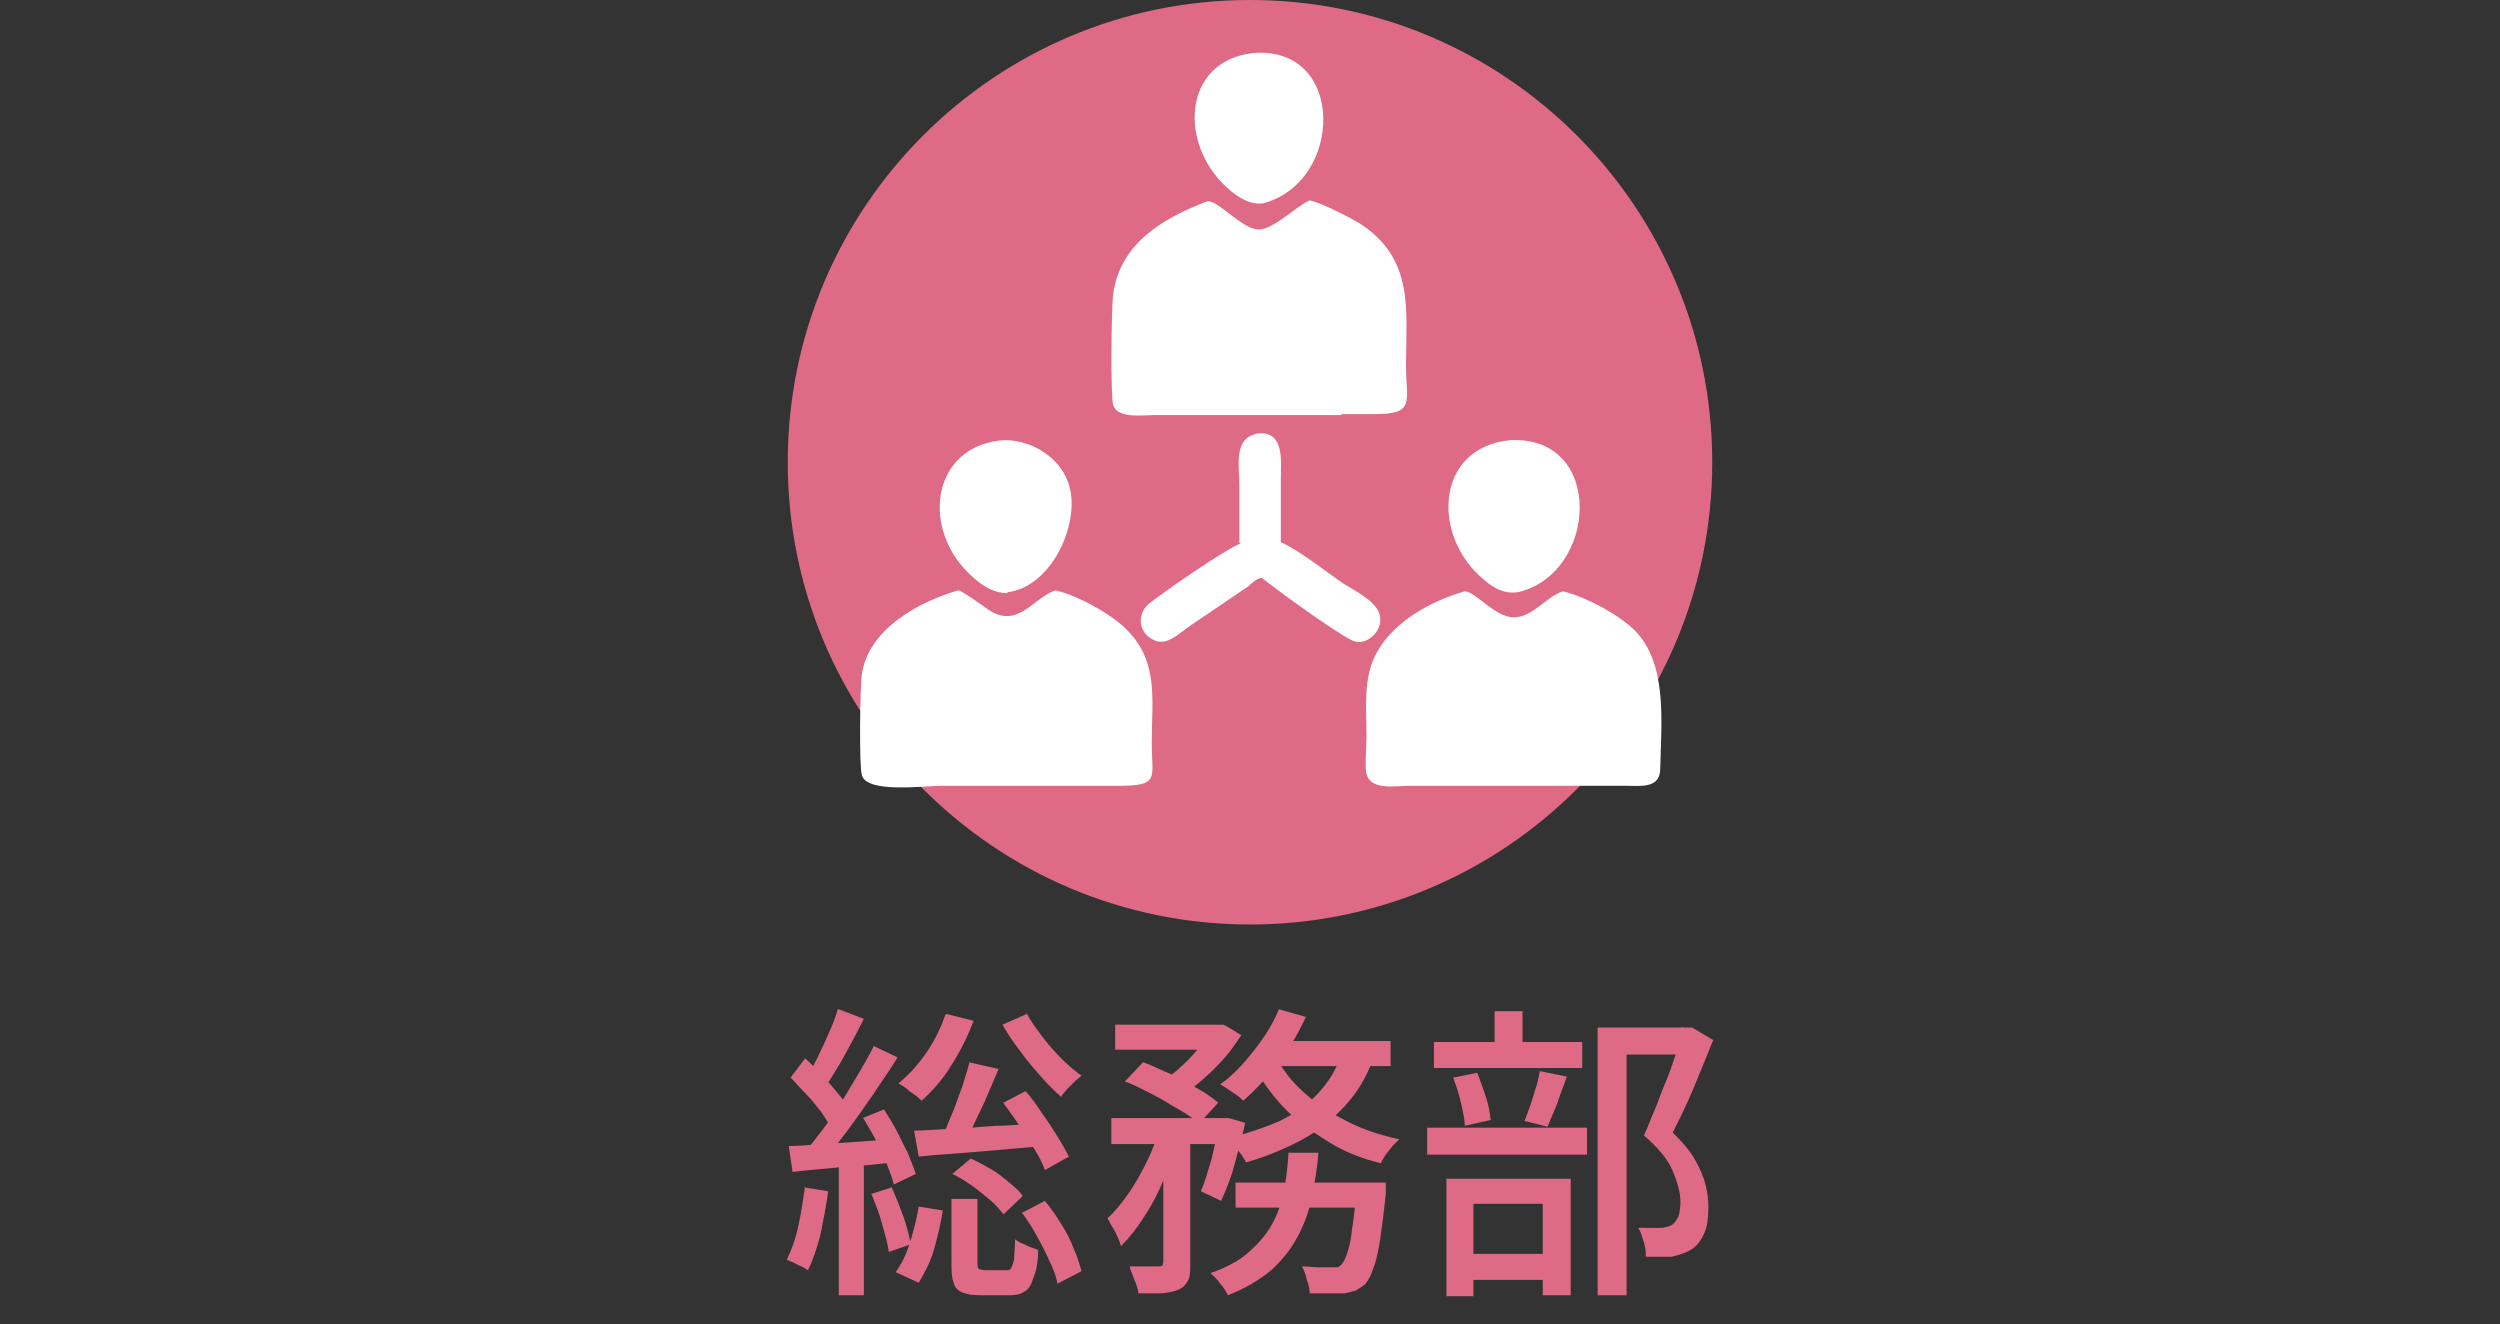 <?xml version="1.0" encoding="UTF-8"?>
<svg id="_文字" xmlns="http://www.w3.org/2000/svg" version="1.1" viewBox="0 0 259.6 137.5">
  <rect x="0" y="0" width="259.6" height="137.5" fill="#333333" stroke="none"/>
  <!-- Generator: Adobe Illustrator 29.8.2, SVG Export Plug-In . SVG Version: 2.1.1 Build 3)  -->
  <defs>
    <style>
      .st0 {
        fill: #df6a86;
      }

      .st1 {
        fill: #fff;
      }
    </style>
  </defs>
  <path class="st0" d="M129.8,0h0C156.3,0,177.8,21.5,177.8,48h0c0,26.5-21.5,48-48,48h0c-26.5,0-48-21.5-48-48h0C81.8,21.5,103.3,0,129.8,0Z"/>
  <path class="st1" d="M131.3,21.1c-1.3.2-2.4-.4-3.4-1.2-5.6-4.5-5.3-13.6,2.3-14.4,9.6-.7,9.3,13.4,1,15.6Z"/>
  <path class="st1" d="M139.3,43.1h-19.4c-1.2,0-3.8.4-4.3-1-.3-.7-.2-10.4,0-11.6.7-5.2,5.2-7.9,9.8-9.6,1.2-.1,3.9,3.3,5.6,2.9,1.6-.3,3.5-2.3,5-3h0c1.3.3,4,1.7,5.2,2.4,5.7,3.7,4.8,9,4.8,14.8,0,3.7,1,5-3.2,5h-3.5s0,0,0,0Z"/>
  <path class="st1" d="M128.7,56.4c0-2,0-4,0-6,0-2-.7-5,2-5.4,2.7-.2,2.3,2.9,2.3,4.6,0,2.2,0,4.5,0,6.7,2,.9,4.6,3,6.5,4.3,1.1.7,3.6,1.9,3.8,3.4.3,1.5-1.4,3.2-2.9,2.5-2-1-7.6-5.1-9.4-6.5h0c-.4,0-1.1.6-1.4.9l-5.9,4c-1.1.7-2.4,2.2-3.8,1.6-1.7-.7-1.9-2.7-.6-3.8,1.2-1,8.1-5.8,9.6-6.3h0Z"/>
  <path class="st1" d="M104.6,61.6c-1.3,0-2.5-.7-3.5-1.6-5.6-4.8-4.5-13.8,3.2-14.3,3.2,0,6.4,2.2,6.9,5.5.6,4-2.3,9.8-6.6,10.3Z"/>
  <path class="st1" d="M157.5,61.5c-1.3.2-2.5-.5-3.4-1.3-5.5-4.5-5.1-13.8,2.8-14.5,9.8-.4,9,13.9.7,15.8h0Z"/>
  <path class="st1" d="M112.4,81.6h-14.7c-1.7,0-7.7.8-8.2-1.1-.3-.8-.2-9.2,0-10.5.7-4.7,5.9-7.5,10-8.7.4,0,2.9,1.9,3.6,2.3,2.8,1.4,4.2-1.5,6.5-2.3,2.2.5,5.5,2.3,7.1,3.8,3.7,3.4,2.9,7.5,2.9,12,0,3.8.9,4.5-3.6,4.5,0,0-3.8,0-3.8,0Z"/>
  <path class="st1" d="M164.7,81.6c-4.4,0-8.8,0-13.1,0h-5.4c-1.3,0-3.8.5-4.3-1.2-.2-.8,0-3,0-3.9,0-2.9-.4-6.2,1.1-8.8,1.8-3.2,5.6-5.3,9.1-6.3,1.1,0,3.1,2.7,5.1,2.7s3.4-2.2,5.1-2.7c2.4.6,5.6,2.3,7.4,4,3.5,3.5,2.8,9.6,2.7,14.4,0,2.1-2,1.8-3.5,1.8h-4Z"/>
  <path class="st0" d="M83.5,123.3l2.5.4c-.2,1.5-.5,3-.8,4.5-.4,1.5-.8,2.7-1.3,3.7-.2-.1-.4-.3-.7-.4-.3-.1-.6-.3-.8-.4-.3-.1-.5-.2-.7-.3.5-1,.9-2.1,1.2-3.5s.5-2.7.7-4.1h0ZM81.9,119c1.4,0,3.1-.2,5-.3,2-.1,4-.3,6-.4v2.4c-1.8.2-3.7.4-5.6.5-1.9.2-3.5.3-5,.5,0,0-.4-2.7-.4-2.7ZM82.1,111.9l1.5-2c.6.5,1.1,1.1,1.7,1.7.6.6,1.1,1.2,1.6,1.8.5.6.9,1.1,1.2,1.6l-1.7,2.3c-.3-.5-.6-1.1-1.1-1.8-.5-.6-1-1.3-1.6-1.9s-1.1-1.2-1.7-1.8h0ZM90.7,108.6l2.5,1.2c-.7,1.2-1.6,2.4-2.5,3.8-.9,1.3-1.8,2.6-2.7,3.8-.9,1.2-1.8,2.3-2.6,3.2l-1.8-1c.6-.7,1.2-1.5,1.9-2.4.7-.9,1.3-1.9,1.9-2.8.6-1,1.2-2,1.8-3,.6-1,1.1-1.9,1.5-2.7h0ZM87.1,104.8l2.6,1c-.4.8-.8,1.6-1.3,2.5-.5.9-.9,1.7-1.4,2.5-.5.8-.9,1.5-1.3,2.1l-2-.9c.4-.6.8-1.4,1.2-2.2s.8-1.7,1.2-2.6c.4-.9.7-1.7.9-2.4h0ZM87.1,120.2h2.6v14.3h-2.6v-14.3ZM89.6,116.1l2.2-.9c.4.7.9,1.4,1.3,2.2.4.8.8,1.6,1.2,2.4.3.8.6,1.5.8,2.1l-2.3,1.1c-.1-.6-.4-1.3-.7-2.1-.3-.8-.7-1.6-1.1-2.4s-.9-1.6-1.3-2.3h0ZM90.4,124l2.2-.7c.4.9.8,1.9,1.2,3,.4,1.1.6,2.1.8,2.9l-2.3.8c-.1-.8-.4-1.8-.7-2.9-.3-1.1-.7-2.1-1.1-3.1ZM95.5,125.3l2.4.4c-.2,1.3-.5,2.6-.9,4s-1,2.5-1.6,3.5l-2.4-1.1c.6-.8,1.1-1.8,1.5-3.1s.7-2.5.9-3.7h0ZM98.3,105.3l2.8.7c-.6,1.6-1.4,3.2-2.3,4.6-.9,1.5-2,2.7-3.1,3.7-.2-.2-.4-.4-.7-.6-.3-.2-.6-.4-.9-.7-.3-.2-.6-.4-.8-.5,1.1-.9,2-1.9,2.9-3.2.9-1.3,1.5-2.6,2-4ZM94.9,117.4c1.1,0,2.4-.1,3.9-.2,1.4,0,3-.2,4.6-.3,1.6,0,3.3-.2,5-.3v2.4c-2.3.2-4.6.4-6.9.6-2.3.2-4.3.3-6.1.5l-.5-2.8h0ZM100.6,110.3l3.1.7c-.4.9-.8,1.9-1.2,2.8-.4,1-.9,1.9-1.3,2.8-.4.9-.8,1.7-1.2,2.4l-2.3-.7c.4-.7.7-1.6,1.1-2.5.4-.9.7-1.9,1.1-2.9.3-1,.6-1.9.8-2.7h0ZM98.7,124.5h2.8v6.5c0,.4,0,.7.2.8.1,0,.3.1.7.1h2.1c.2,0,.4,0,.5-.2s.2-.5.3-.9c0-.5.1-1.2.1-2.1.2.1.4.3.7.4.3.1.6.3.9.4.3.1.6.2.8.3,0,1.3-.2,2.2-.5,2.9-.2.7-.5,1.2-.9,1.4-.4.3-.9.4-1.6.4h-2.9c-.9,0-1.5-.1-2-.3-.5-.2-.8-.6-.9-1.1-.2-.5-.2-1.2-.2-2.1v-6.5h0ZM98.9,121.9l1.9-1.6c.7.3,1.4.7,2.1,1.1s1.3.9,1.9,1.4,1.1.9,1.4,1.4l-2,1.9c-.4-.5-.8-1-1.4-1.5s-1.2-1-1.9-1.5c-.7-.5-1.4-.9-2-1.2h0ZM106.6,105.2c.4.8,1,1.6,1.6,2.4s1.3,1.6,2,2.3c.7.7,1.4,1.3,2.1,1.8-.2.2-.5.4-.7.6s-.5.5-.8.8c-.2.3-.5.5-.6.8-.7-.6-1.4-1.3-2.1-2.1-.7-.8-1.5-1.7-2.2-2.7-.7-.9-1.3-1.8-1.8-2.7l2.5-1.1h0ZM104.2,114.5l2.3-1.2c.6.7,1.2,1.5,1.7,2.3.6.8,1.1,1.6,1.6,2.4.5.8.9,1.5,1.2,2.1l-2.5,1.4c-.2-.6-.6-1.4-1.1-2.2-.5-.8-1-1.6-1.6-2.5-.6-.9-1.2-1.7-1.7-2.4h0ZM106.2,125.9l2.3-1.2c.6.7,1.2,1.6,1.7,2.4s1,1.7,1.3,2.6c.4.8.6,1.6.8,2.3l-2.5,1.3c-.1-.7-.4-1.5-.8-2.3-.4-.9-.8-1.7-1.3-2.6s-1-1.7-1.6-2.5Z"/>
  <path class="st0" d="M120.5,117l2,.8c-.4,1.4-.9,2.9-1.5,4.3-.6,1.5-1.3,2.9-2.1,4.1-.8,1.3-1.6,2.3-2.5,3.2-.1-.4-.3-.9-.6-1.5-.3-.5-.6-1-.8-1.4.8-.7,1.5-1.6,2.2-2.6.7-1,1.3-2.1,1.9-3.3s1-2.4,1.4-3.6h0ZM115.4,116.1h12v2.7h-12v-2.7ZM115.8,106.4h10.7v2.6h-10.7v-2.6ZM116.8,112.3l1.9-2c.9.3,1.8.8,2.8,1.2,1,.5,1.9,1,2.8,1.5.9.5,1.6,1,2.2,1.5l-2,2.2c-.5-.5-1.2-1-2.1-1.5-.9-.5-1.8-1.1-2.8-1.6-1-.5-1.9-1-2.8-1.3h0ZM120.8,117.2h2.8v14c0,.7,0,1.3-.2,1.7-.2.4-.5.8-1,1-.4.2-1,.3-1.7.4-.7,0-1.5,0-2.5,0,0-.4-.2-.9-.4-1.4-.2-.5-.4-1-.5-1.4.7,0,1.3,0,1.8,0,.6,0,.9,0,1.2,0,.2,0,.3,0,.4-.1,0,0,.1-.2.1-.4v-14h0ZM125.8,106.4h1.2c0-.1,1.9,1.1,1.9,1.1-.5.7-1,1.5-1.7,2.3-.7.8-1.4,1.5-2.2,2.2-.8.7-1.5,1.3-2.3,1.8-.3-.2-.6-.5-1-.8-.4-.3-.7-.5-1-.7.7-.5,1.4-1,2-1.6.7-.6,1.3-1.3,1.8-1.9.6-.7,1-1.3,1.3-1.8v-.5h0ZM126.6,116.1h.8c0-.1,1.9.5,1.9.5-.3,1.4-.7,2.8-1.1,4.3-.4,1.5-.9,2.7-1.4,3.8l-2.1-1c.4-.9.7-2,1.1-3.3.3-1.3.6-2.6.8-3.7,0,0,0-.5,0-.5ZM133.9,119.7h3c-.1,1.6-.4,3.2-.7,4.7s-.8,2.8-1.5,4.1c-.7,1.3-1.6,2.4-2.7,3.4-1.2,1-2.7,1.9-4.5,2.6-.2-.4-.4-.8-.8-1.2-.3-.5-.7-.8-1-1.1,1.7-.6,3-1.3,4-2.2,1-.9,1.8-1.8,2.4-2.9.6-1.1,1-2.2,1.2-3.5.3-1.2.4-2.5.5-3.9ZM132.8,104.8l2.8.8c-.5,1.1-1.1,2.2-1.8,3.3-.7,1.1-1.5,2.1-2.3,3s-1.6,1.7-2.4,2.4c-.2-.2-.4-.4-.7-.6-.3-.2-.6-.4-.9-.6-.3-.2-.6-.4-.8-.5,1.3-.9,2.4-2.1,3.5-3.5,1.1-1.4,2-2.8,2.6-4.3ZM139.4,109.4l3.2.5c-.7,2-1.7,3.6-3,5-1.3,1.4-2.8,2.6-4.5,3.5-1.7.9-3.6,1.7-5.7,2.3-.1-.2-.3-.5-.5-.8s-.5-.6-.7-.9-.5-.6-.7-.8c2-.5,3.8-1.1,5.4-1.8,1.6-.8,2.9-1.7,4-2.9,1.1-1.2,1.9-2.5,2.4-4.1ZM128.3,122.8h13.5v2.6h-13.5v-2.6ZM132.7,110.1c.7,1.3,1.7,2.5,3,3.6,1.2,1.1,2.7,2,4.3,2.8,1.6.8,3.4,1.4,5.3,1.8-.2.2-.4.4-.7.7-.2.3-.5.6-.7.9-.2.3-.4.6-.5.9-2-.5-3.8-1.2-5.4-2.2s-3.1-2-4.4-3.3-2.4-2.8-3.3-4.4l2.5-.8h0ZM132.3,108.1h12.1v2.6h-13.3s1.2-2.6,1.2-2.6ZM140.8,122.8h3.1c0,.6,0,1,0,1.2-.2,1.9-.4,3.5-.6,4.8-.2,1.2-.4,2.2-.7,2.9-.2.7-.5,1.2-.8,1.6-.3.3-.7.5-1,.7-.3.1-.7.2-1.2.3-.4,0-.9,0-1.5,0s-1.3,0-2.1,0c0-.4-.1-.9-.3-1.4-.1-.5-.3-1-.5-1.4.6,0,1.2.1,1.8.1.5,0,.9,0,1.2,0s.5,0,.6,0c.2,0,.3-.1.5-.3.2-.2.4-.6.6-1.2.2-.6.4-1.4.5-2.5.2-1.1.3-2.5.5-4.3v-.4h0Z"/>
  <path class="st0" d="M148.2,117.1h16.6v2.8h-16.6v-2.8ZM148.9,108.2h15.4v2.7h-15.4v-2.7ZM150.2,122.4h12.9v12.1h-2.9v-9.5h-7.2v9.6h-2.8v-12.2h0ZM150.9,111.9l2.5-.5c.3.8.6,1.6.9,2.5s.4,1.7.5,2.4l-2.7.6c0-.7-.2-1.5-.4-2.4-.2-.9-.5-1.8-.8-2.6h0ZM151.2,130.2h10.3v2.7h-10.3v-2.7ZM155.2,105h2.9v4.8h-2.9v-4.8ZM159.8,111.2l2.9.6c-.3.9-.7,1.8-1,2.8-.4.9-.7,1.7-1,2.4l-2.4-.6c.2-.5.4-1,.6-1.6.2-.6.4-1.2.6-1.9.2-.6.3-1.2.4-1.7h0ZM165.9,106.7h9.5v2.8h-6.5v25h-3v-27.8ZM174.6,106.7h1.1c0,0,2.2,1.3,2.2,1.3-.6,1.5-1.3,3.2-2,4.9s-1.5,3.3-2.2,4.7c1,1,1.8,1.9,2.3,2.8.5.9.9,1.8,1.1,2.6.2.8.3,1.6.3,2.3,0,1.1-.1,2-.4,2.7-.3.7-.7,1.3-1.3,1.7-.6.4-1.3.6-2.1.8-.4,0-.8,0-1.3,0h-1.4c0-.4,0-.9-.2-1.5s-.3-1.1-.6-1.5c.4,0,.9,0,1.2,0,.4,0,.7,0,1,0,.3,0,.5,0,.7-.1.2,0,.4-.1.6-.2.3-.2.5-.5.7-.9.1-.4.2-.9.2-1.5,0-.9-.3-2-.8-3.2-.5-1.2-1.5-2.4-3-3.7.4-.8.7-1.7,1.1-2.6.4-.9.7-1.9,1.1-2.8.4-.9.7-1.8,1-2.7.3-.8.5-1.6.8-2.2v-1h0Z"/>
</svg>